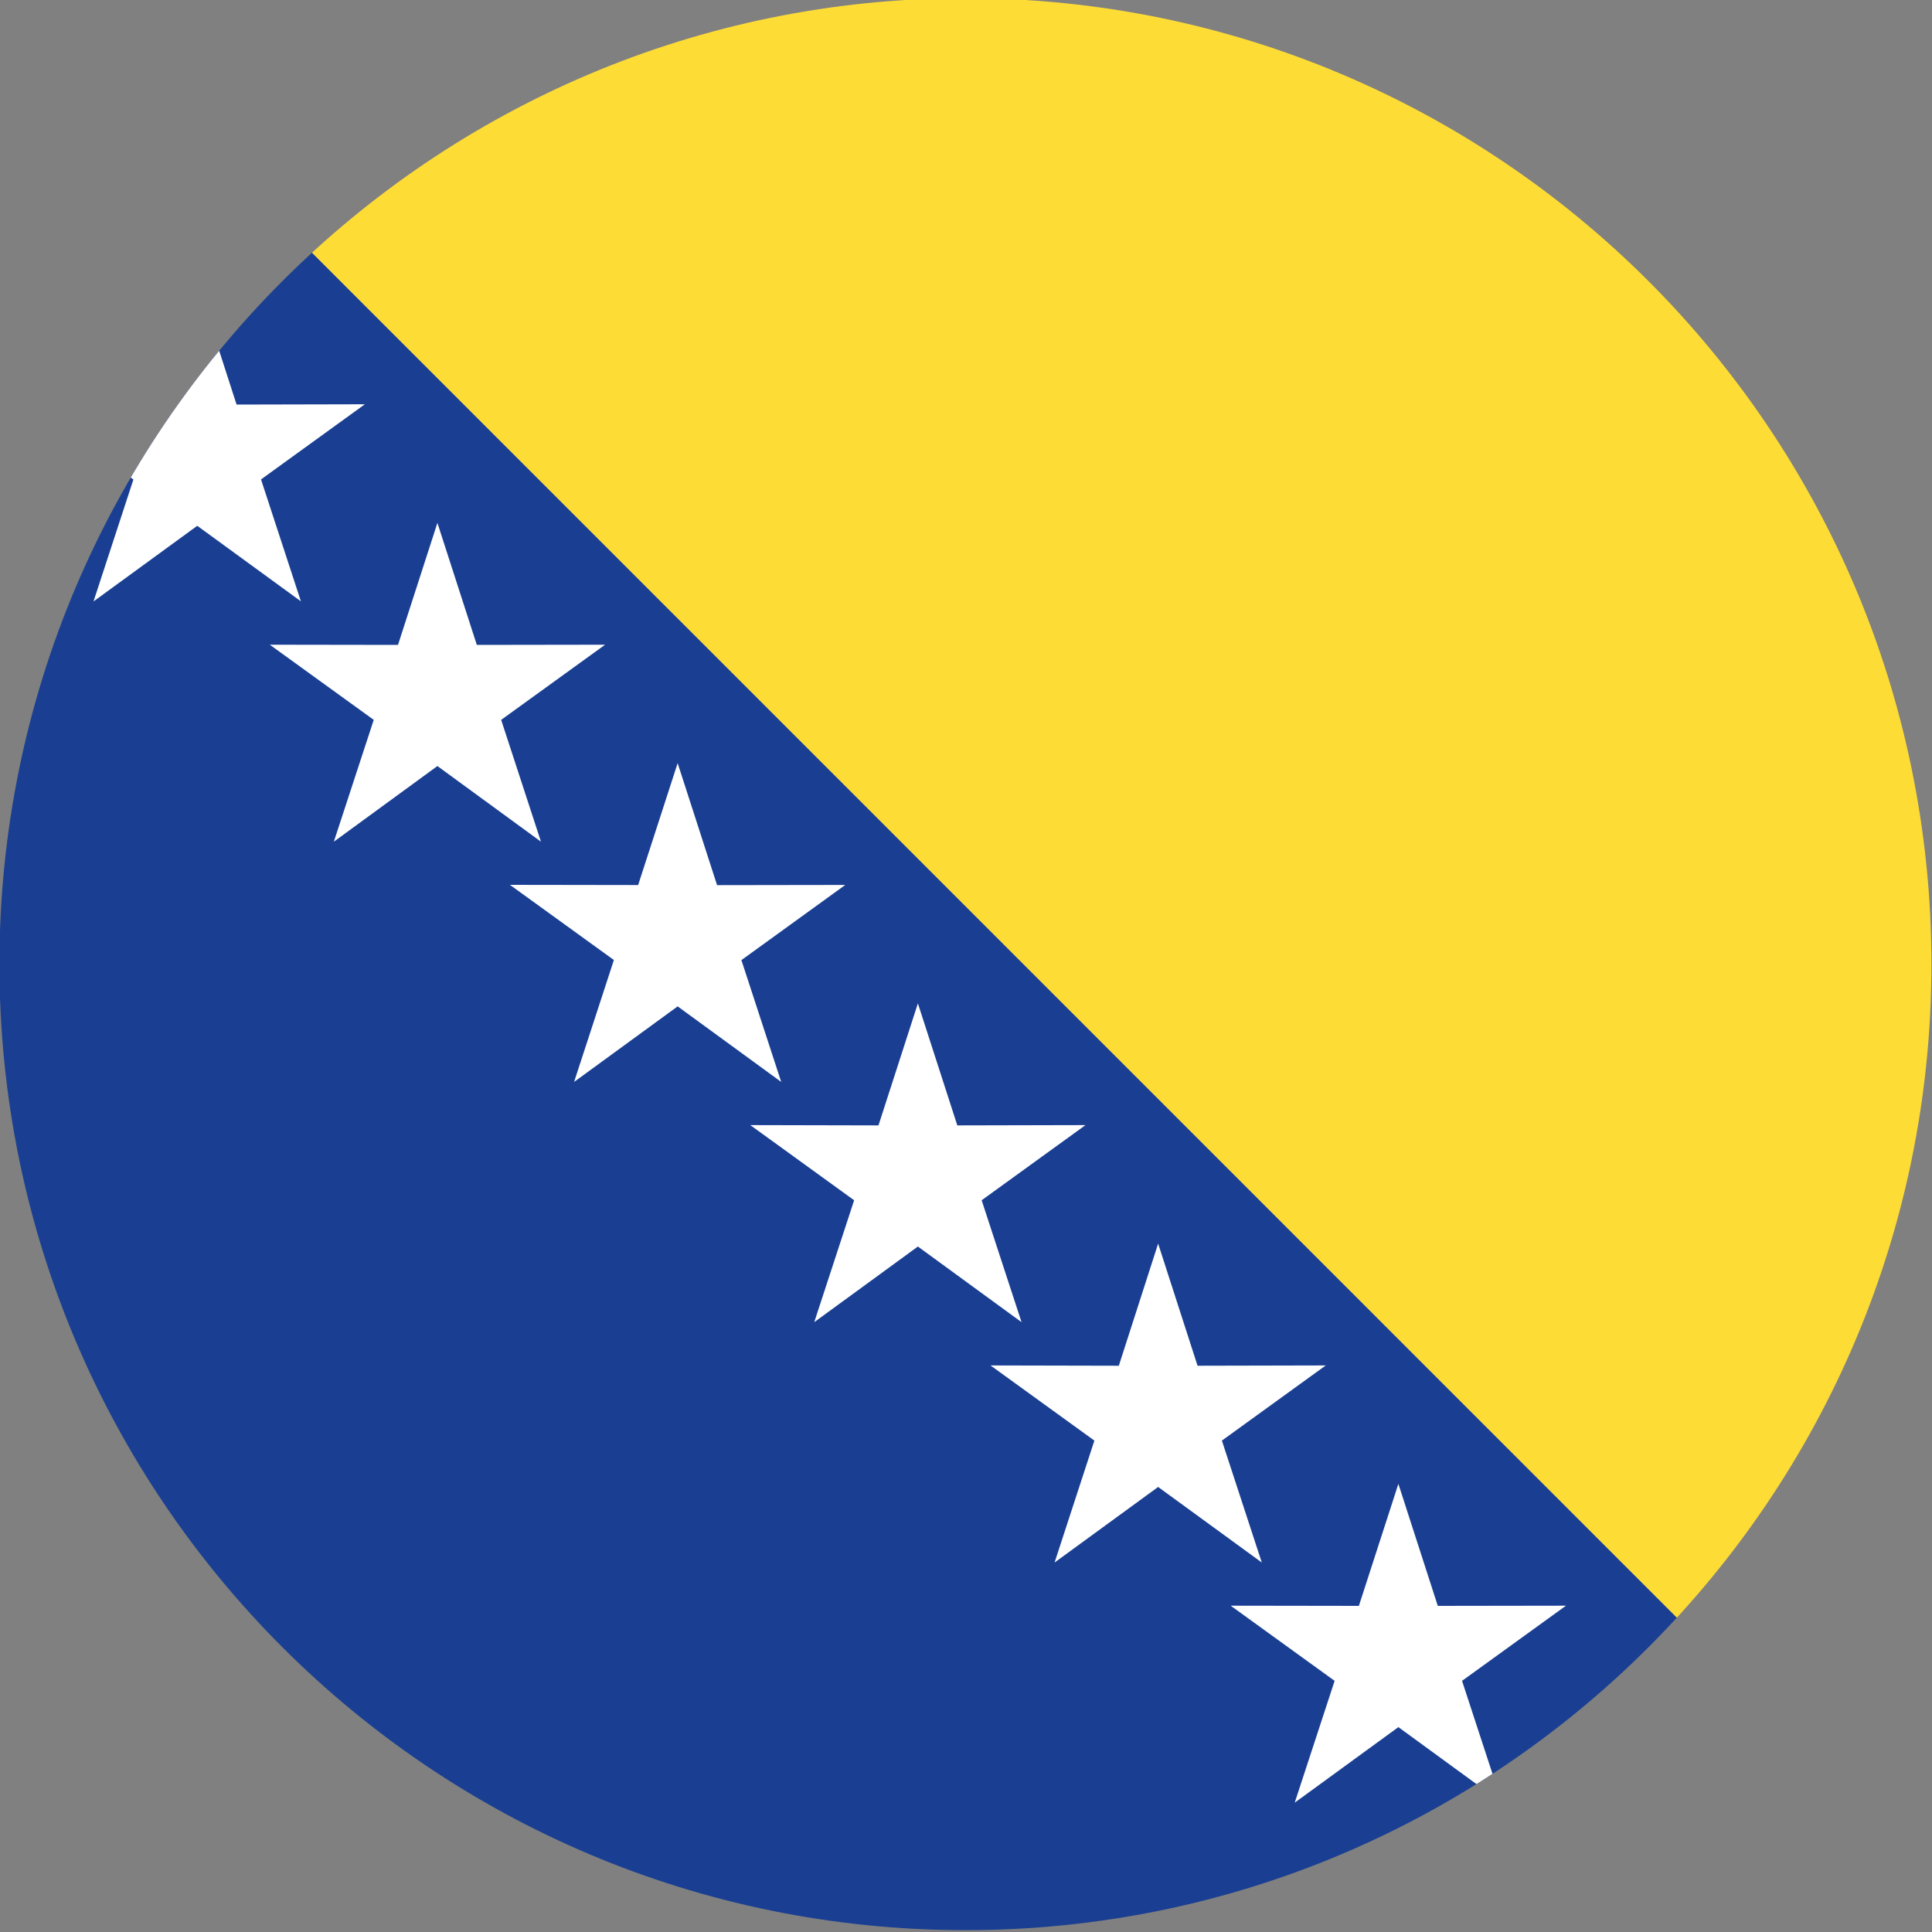 <?xml version="1.0" encoding="utf-8"?>
<!-- Generator: Adobe Illustrator 26.4.0, SVG Export Plug-In . SVG Version: 6.00 Build 0)  -->
<svg version="1.1" id="Ebene_1" xmlns="http://www.w3.org/2000/svg" xmlns:xlink="http://www.w3.org/1999/xlink" x="0px" y="0px"
	 viewBox="0 0 200 200" style="enable-background:new 0 0 200 200;" xml:space="preserve">
<rect x="0" y="0" width="200" height="200" fill="#808080" stroke="none"/>
<style type="text/css">
	.st0{clip-path:url(#SVGID_00000033335990003214861540000010085379731479593903_);}
	.st1{fill:#1A3F92;}
	.st2{fill:#FFFFFF;}
	.st3{fill:#FEDC36;}
</style>
<g>
	<defs>
		<path id="SVGID_1_" d="M199.94,99.81c0,55.23-44.77,100-100,100c-55.23,0-100-44.78-100-100s44.77-100,100-100
			C155.17-0.19,199.94,44.58,199.94,99.81z"/>
	</defs>
	<clipPath id="SVGID_00000073687476738110261000000008448957856242317440_">
		<use xlink:href="#SVGID_1_"  style="overflow:visible;"/>
	</clipPath>
	<g style="clip-path:url(#SVGID_00000073687476738110261000000008448957856242317440_);">
		<path class="st1" d="M-50.05-0.19h56l199.99,200H-50.05V-0.19L-50.05-0.19z M205.94-0.19h44v200h-44V-0.19L205.94-0.19z"/>
		<path class="st2" d="M-36.07-0.19h13.48l3.99,12.18l-10.73-7.82l-10.72,7.82L-36.07-0.19L-36.07-0.19z M176.53,199.81h-13.81
			l0.31-0.94l-10.76-7.78l13.28,0.03l4.08-12.64l4.07,12.64l13.28-0.03l-10.76,7.78L176.53,199.81L176.53,199.81z M-4.46,4.38
			l4.07,12.63l13.28-0.03L2.14,24.77l4.13,12.62l-10.72-7.82l-10.73,7.82l4.13-12.62l-10.76-7.78l13.28,0.03L-4.46,4.38L-4.46,4.38z
			 M20.41,29.25l4.08,12.63l13.28-0.03l-10.75,7.78l4.13,12.62l-10.73-7.82L9.68,62.26l4.13-12.62L3.06,41.86l13.27,0.03
			L20.41,29.25L20.41,29.25z M45.28,54.13l4.08,12.63l13.28-0.02l-10.76,7.78L56,87.13l-10.72-7.83l-10.72,7.83l4.13-12.61
			l-10.76-7.78l13.27,0.02L45.28,54.13L45.28,54.13z M70.15,79l4.08,12.63l13.27-0.02l-10.75,7.78L80.87,112l-10.72-7.82L59.43,112
			l4.12-12.62l-10.76-7.78l13.27,0.02L70.15,79L70.15,79z M95.02,103.87l4.08,12.63l13.27-0.03l-10.75,7.78l4.13,12.62l-10.73-7.83
			l-10.73,7.83l4.13-12.62l-10.75-7.78l13.27,0.03L95.02,103.87L95.02,103.87z M119.89,128.74l4.08,12.64l13.27-0.03l-10.75,7.78
			l4.13,12.62l-10.73-7.82l-10.72,7.82l4.12-12.62l-10.75-7.78l13.28,0.03L119.89,128.74L119.89,128.74z M144.76,153.61l4.08,12.63
			l13.27-0.02L151.35,174l4.13,12.61l-10.72-7.82l-10.73,7.82l4.13-12.61l-10.76-7.78l13.27,0.02L144.76,153.61L144.76,153.61z"/>
		<polygon class="st3" points="5.95,-0.19 205.94,-0.19 205.94,199.81 5.95,-0.19 		"/>
	</g>
</g>
</svg>
